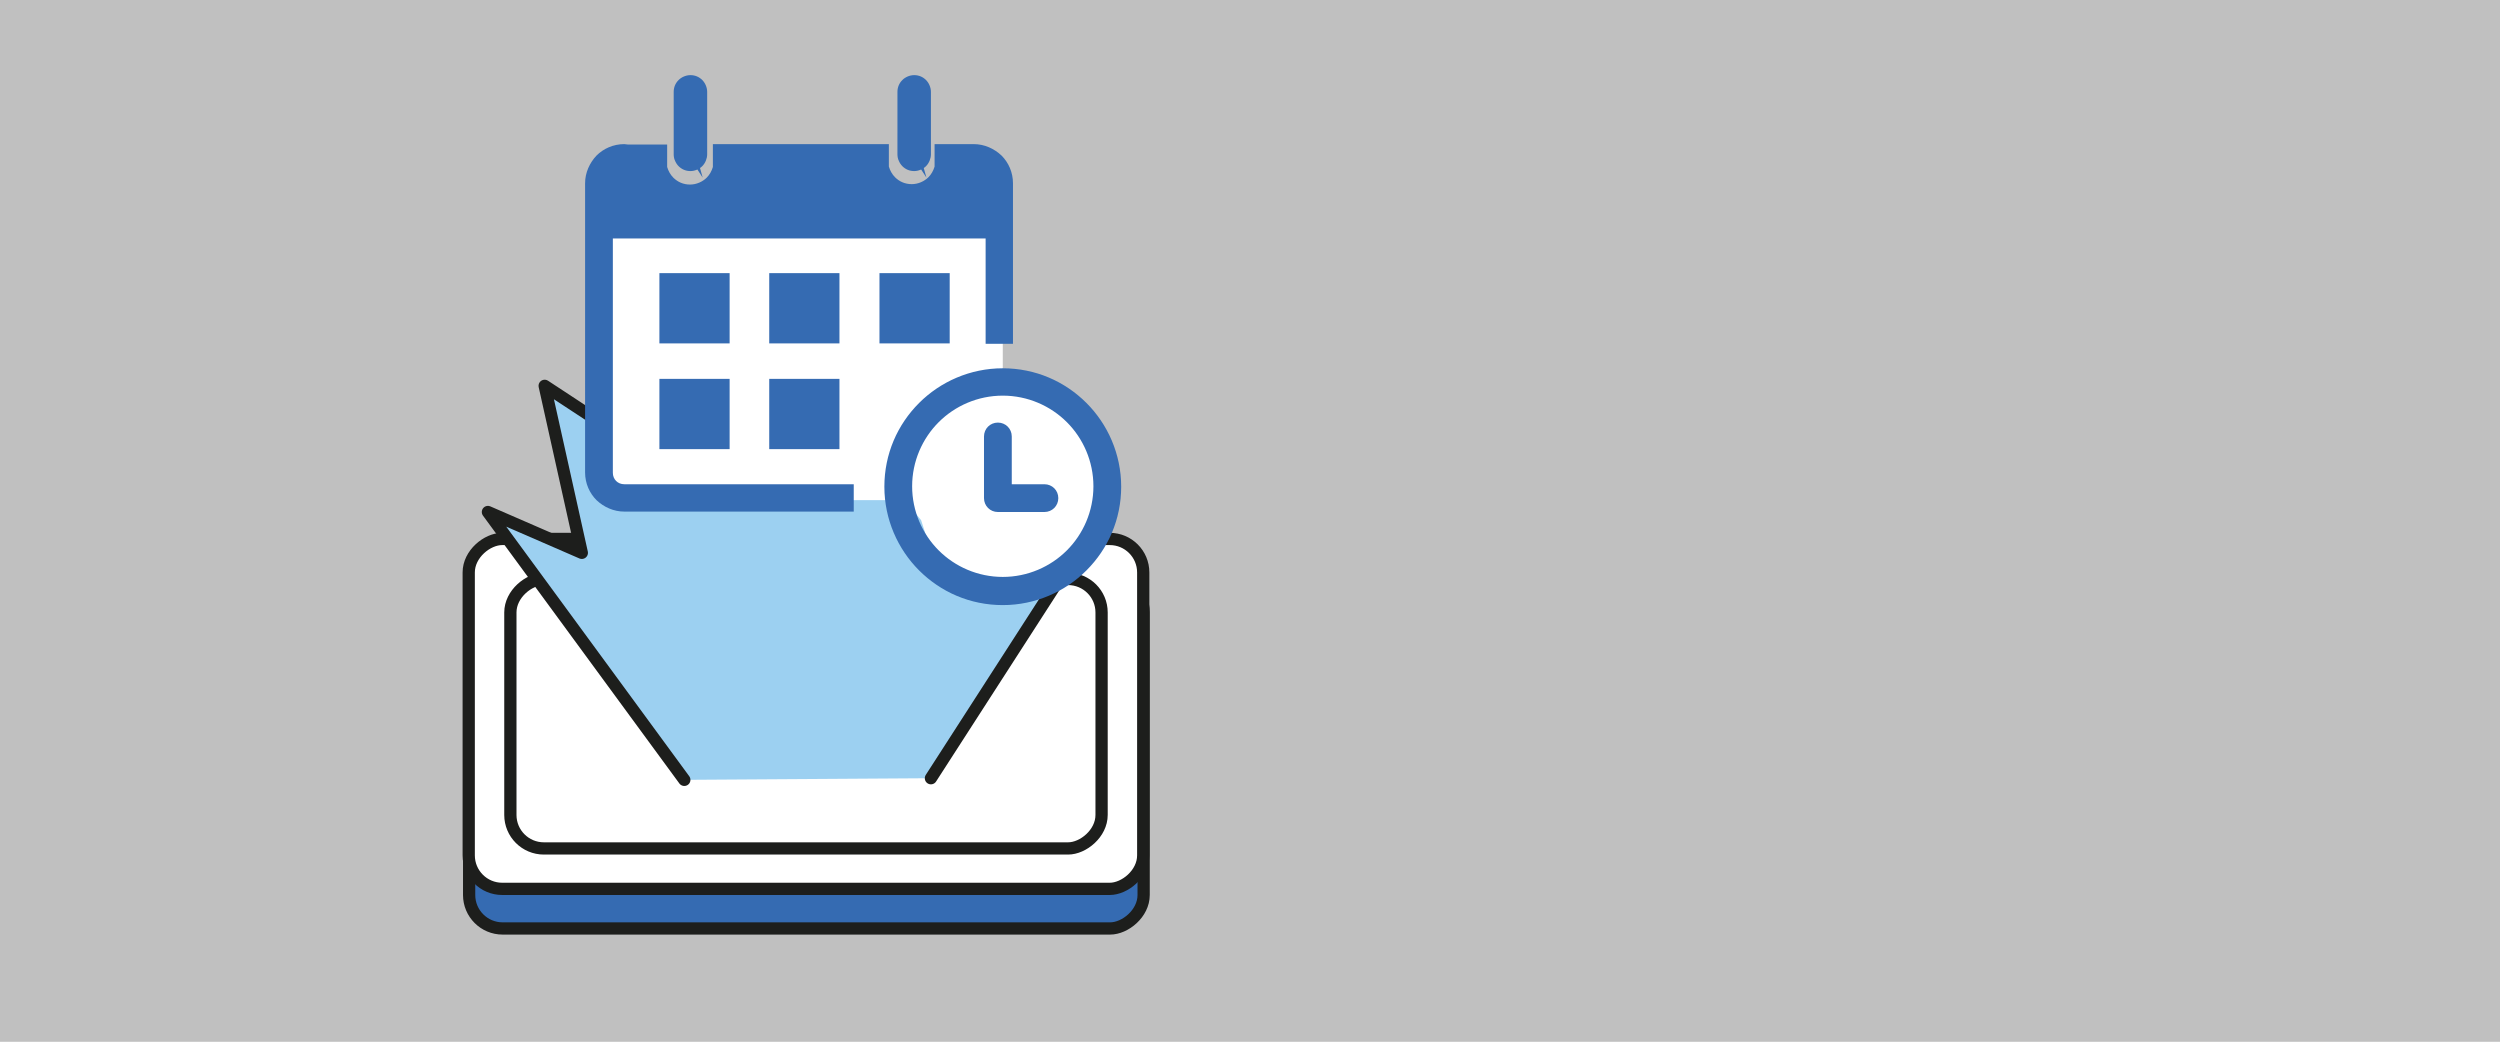 <?xml version="1.0" encoding="UTF-8"?>
<svg id="Calque_1" xmlns="http://www.w3.org/2000/svg" version="1.1" xmlns:xlink="http://www.w3.org/1999/xlink" viewBox="0 0 612.3 255.1">
  <rect x="0" y="0" width="612.3" height="255.1" fill="#808080" stroke="none"/>
  <!-- Generator: Adobe Illustrator 29.1.0, SVG Export Plug-In . SVG Version: 2.1.0 Build 142)  -->
  <defs>
    <style>
		#svganimbgw{
			fill: #fff;
			opacity: .5;
		}
		
		.linemask {
			clip-path: url(#lineclippath);
		}
		 
		.masque {
			fill: none;
		}
		
		.borde {
			stroke-linecap: round;
			stroke-width: 3px;
			fill: none;
		}
		
		.objblack{
			fill: #030303;
		}
		
		.objblack1{
			fill: #1d1d1b;
		}
		
		.objwhite{
			fill: #ffffff;
		}
		
		
		.objbleu{
			fill: #00609c;
		}
		
		
		.st0 {
			stroke: #1d1e1c;
			stroke-linejoin: round;
			stroke-miterlimit: 10;
		}

		.st1 {
			stroke-linejoin: round;
			stroke: #020303;
		}

		.st2 {
			fill: #74b2e2;
		}

		.st3 {
			stroke-linejoin: round;
			stroke: #00609c;
		}

		.st4 {
			fill: #356bb2;
		}

		.st5 {
			fill: #9cd0f1;
		}

		
		#animline {
			fill: none;
			stroke: #000000;
			stroke-width: 5;
			stroke-linecap: round;
			stroke-dasharray: 12 14 12 14 12 14 12 14 12 14 12 14 12 14 12 14 12 14 12 14 12 14 12 14 12 14 12 14 12 14 12 14 12 14 12 14 12 14 12 14 12 14 12 14 12 14 12 14 12 14 12 14 12 14 12 14 12 14 12 14 12 14 12 14 12 14 12 14 12 14 12 14 12  1000;
			stroke-dashoffset: 1000;
			ease-in-out forwards;
			animation-name: arrive-leave;
			animation-duration: 8s;
			animation-fill-mode: forwards;
			animation-timing-function: linear;
			animation-iteration-count: infinite;
		}
		
		@keyframes arrive-leave {
			0% {
				stroke-dashoffset: 1000; 
			}
			10% {
				stroke-dashoffset: 800; 
			}
			50% {
				stroke-dashoffset: 0; 
			}
			80% {
				stroke-dashoffset: -800; 
			}
			100% {
				stroke-dashoffset: -1000; 
			}
		}
	  


		#evenement{
			transform-origin: 203px 133px; 
			animation: shake-vertical 8s infinite ease-in-out;
		}
		
		@keyframes shake-vertical {
			0%, 100% {
				transform: translate(0px, 0px) scale(0);
			}
			8%, 92% {
				transform: translate(0px, 0px) rotate(0deg) scale(1);
			}
			20% {
				 transform: translate(9px, -7px);
				 transform: rotate(-4deg);
			}
			35% {
				transform: translate(-8px,10px);
				transform: rotate(3deg); 
			}
			50% {
				 transform: translate(7px, -9px);
				 transform: rotate(-3deg);
			}
			60% {
				transform: translate(-10px,10px);
				transform: rotate(2deg); 
			}
			70% {
				 transform: translate(8px, -7px);
				 transform: rotate(-3deg); 
			}
		}
		
		
		#base{
			transform-origin: 212px 140px; 
			animation: movebase 8s infinite ease-in-out;
		}
		@keyframes movebase {
			0%, 5%, 95%, 100%{
				transform: rotate(-180deg) scale(0);
			}
			15% {
				transform: rotate(0deg) scale(1);
			}
			85% {
				transform: rotate(0deg) scale(1);
			}
			100% {
				transform: rotate(-180deg) scale(0);
			}
		}
		#light{
			transform-origin: 230px 160px; 
			animation: movelight 8s infinite ease-in-out;
		}
		@keyframes movelight {
			0%, 7%, 93%, 100%{
				transform: rotate(-360deg) scale(0);
			}
			14% {
				transform: rotate(0deg) scale(1);
			}
			86% {
				transform: rotate(0deg) scale(1);
			}
		}
		#cal{
			transform-origin: 200px 160px; 
			animation: movecal 8s infinite ease-in-out;
		}
		@keyframes movecal {
			0%, 7%, 93%, 100%{
				transform: rotate(-300deg) scale(0);
			}
			18% {
				transform: rotate(0deg) scale(1);
			}
			85% {
				transform: rotate(0deg) scale(1);
			}
		}
		#time{
			transform-origin: 200px 160px; 
			animation: movetime 8s infinite ease-in-out;
		}
		@keyframes movetime {
			0%, 7%, 93%, 100%{
				transform: rotate(-300deg) scale(0);
			}
			17.9%, 85%{
				transform-origin: 200px 160px; 
				transform: rotate(0deg) scale(1);
			}
			18%, 84.9%  {
				transform-origin: 245.6px 119.1px; 
				transform: rotate(0deg) scale(1);
			}
			48%, 52% {
				transform-origin: 245.6px 119.1px; 
				transform: rotate(480deg);
			}
		}
		
		

		
      
    </style>
    <clipPath id="lineclippath">
      <path class="masque" d="M515.7,155.1c-52.9-3.3-89-15.4-89-15.4,0,0,15.1-31.7,15.8-50.1.7-18.4-7.7-35.7-27.2-39.9-19.6-4.2-45.2-2.7-63.2,22.4-18,25.1,0,47.7,14.9,57.7s41.9,17,41.9,17c0,0-.7,3.1-7.7,11.2-7,8-21.9,28.9-51.2,41.8-15.6,6.9-23.5,9-34.3,8.7s-10-1.6-15.3-3.9c.1,3-2.7,7.1-4.3,8.3,5.9,2.2,11.8,3.7,17.5,4.2,5.6.5,8.5-.4,13.3-1,27.7-3.7,46-17.4,57.6-26.8,11.5-9.4,34.3-40.1,34.3-40.1,0,0,36.6,11.2,98.2,14.1,61.6,2.9,95.3,1.7,95.3,1.7v-8.7s-43.7,2-96.6-1.3h0ZM413.8,137.7s-22.7-6.3-36.1-15.2c-13.4-8.9-24.2-15.7-23-26.6,1.2-10.9,3.9-18.6,16.8-28.9s31.6-9.3,48.1-.8,14.2,20.8,10,35.2c-4.2,14.4-15.8,36.4-15.8,36.4h0ZM101.8,121.9c-15.1,2.8-29.4,7.6-32.4,8.5C16.1,147.8,0,153.9,0,153.9v10.5s39-13.8,60-19.9,24.6-8.8,44.7-12.2c-.5-2.4-2.3-8.9-2.8-10.4Z"/>
    </clipPath>
	
  </defs>
  <rect id="svganimbgw" width="612.3" height="255.1"/>
  <g id="lines">
	<g class="linemask">
      <path id="animline" d="M-9.1,162.8s38.3-18,105.7-34.1c67.4-16.1,117.4,13.8,127.1,26s33.7,31.3,47.3,39.4,26.2,19.3,52.6,18.1c48.4-2.1,94.8-62.9,103.9-87.8s14.8-46.9,0-60.9-44.5-10.4-58.3,0-22,22.5-18.4,36.3,18.4,25.9,40.7,35.5c22.3,9.6,71.2,19.7,115.8,22.8s96.1,3.1,96.1,3.1" stroke-linejoin="round"/>
	</g>
  </g>

  <g id="evenement">
    <g id="base">
      <rect class="borde st0 st4" x="154.6" y="101.9" width="85.7" height="165.2" rx="8.2" ry="8.2" transform="translate(382 -12.9) rotate(90)"/>
      <rect class="borde st0 objwhite" x="154.6" y="92.2" width="85.7" height="165.2" rx="8.2" ry="8.2" transform="translate(372.2 -22.6) rotate(90)"/>
      <rect class="borde st0 objwhite" x="164.4" y="102.4" width="66" height="144.8" rx="8.2" ry="8.2" transform="translate(372.2 -22.6) rotate(90)"/>
    </g>
    <g id="light">
      <polyline class="borde st0 st5" points="167.6 191 119.5 125.4 142.5 135.4 133.4 94.5 171.6 119.6 177.6 105.8 209.9 120.8 223.4 100 236.7 120.5 263.4 99.5 260.5 129 271.9 122.5 228 190.6"/>
      <polygon class="objwhite" points="155.8 122.5 147.8 119.2 147.8 50.9 245.6 52.7 245.6 92.8 260.4 98.4 267.8 106.8 269.9 119.2 269.9 134.9 259.7 141.4 251.3 145.5 230.5 142.8 225.6 127.4 219.8 120.4 219.8 111.6 218.6 122.5 205.6 122.5 155.8 122.5 155.8 122.5"/>
    </g>
    <path id="cal" class="st4" d="M153.8,35.4h9.6v5.2h0c0,.1,0,.2,0,.2h0c0,0,0,.1,0,.1h0c0,0,0,0,0,0h0c0,0,0,0,0,0h0s0,0,0,0h0s0,0,0,0h0s0,0,0,0h0s0,0,0,0h0s0,0,0,0h0s0,0,0,0h0s0,0,0,0h0s0,0,0,0h0s0,0,0,0h0s0,0,0,0h0s0,0,0,0h0s0,0,0,0h0s0,0,0,0h0s0,0,0,0h0s0,0,0,0h0s0,0,0,0h0s0,0,0,0h0s0,0,0,0h0s0,0,0,0h0s0,0,0,0h0s0,0,0,0h0s0,0,0,0h0s0,0,0,0h0s0,0,0,0h0s0,0,0,0h0s0,0,0,0h0c.3,1,.8,1.9,1.5,2.6h0c1.1,1.1,2.5,1.7,4.1,1.7s3.1-.7,4.1-1.7h0c.7-.7,1.2-1.6,1.5-2.6h0s0,0,0,0h0s0,0,0,0h0s0,0,0,0h0s0,0,0,0h0s0,0,0,0h0s0,0,0,0h0s0,0,0,0h0s0,0,0,0h0s0,0,0,0h0s0,0,0,0h0s0,0,0,0h0s0,0,0,0h0s0,0,0,0h0s0,0,0,0h0s0,0,0,0h0s0,0,0,0h0s0,0,0,0h0s0,0,0,0h0c0,0,0,0,0,0h0s0,0,0,0h0s0,0,0,0h0s0,0,0,0h0s0,0,0,0h0s0,0,0,0h0s0,0,0,0h0s0,0,0,0h0c0,0,0,0,0,0h0c0,0,0-.1,0-.1h0v-.2h0v-5.3h43.1v5.2h0v.2h0s0,0,0,0h0c0,0,0,.1,0,.1h0c0,0,0,0,0,0h0s0,0,0,0h0c0,0,0,0,0,0h0s0,0,0,0h0s0,0,0,0h0s0,0,0,0h0s0,0,0,0h0s0,0,0,0h0s0,0,0,0h0s0,0,0,0h0s0,0,0,0h0s0,0,0,0h0s0,0,0,0h0s0,0,0,0h0s0,0,0,0h0s0,0,0,0h0s0,0,0,0h0s0,0,0,0h0s0,0,0,0h0s0,0,0,0h0s0,0,0,0h0s0,0,0,0h0s0,0,0,0h0s0,0,0,0h0s0,0,0,0h0s0,0,0,0h0s0,0,0,0h0s0,0,0,0h0s0,0,0,0h0c.3,1,.8,1.9,1.5,2.6h0c1.1,1.1,2.5,1.7,4.1,1.7s3.1-.7,4.1-1.7h0c.7-.7,1.2-1.6,1.5-2.6h0s0,0,0,0h0s0,0,0,0h0s0,0,0,0h0s0,0,0,0h0s0,0,0,0h0s0,0,0,0h0s0,0,0,0h0s0,0,0,0h0s0,0,0,0h0s0,0,0,0h0s0,0,0,0h0c0,0,0,0,0,0h0s0,0,0,0h0s0,0,0,0h0s0,0,0,0h0s0,0,0,0h0s0,0,0,0h0s0,0,0,0h0s0,0,0,0h0s0,0,0,0h0s0,0,0,0h0s0,0,0,0h0s0,0,0,0h0s0,0,0,0h0s0,0,0,0h0s0,0,0,0h0s0,0,0,0h0c0,0,0,0,0,0h0c0-.1,0-.1,0-.1h0v-5.4h9.6c2.6,0,5,1.1,6.8,2.8,1.7,1.7,2.8,4.1,2.8,6.8v39.3h-6.7v-25.8h-91.3v57.4c0,.8.3,1.5.8,2,.5.5,1.2.8,2,.8h56.2v6.7h-56.2c-2.6,0-5-1.1-6.8-2.8-1.7-1.7-2.8-4.1-2.8-6.8V44.9c0-2.6,1.1-5,2.8-6.8,1.7-1.7,4.1-2.8,6.8-2.8h0ZM226.9,43.5,221,22.3,219.8,32.6v5.2c0,.5.1,1.1.3,1.5.2.5.5,1,.9,1.4.8.8,1.8,1.2,2.9,1.2s2.2-.5,2.9-1.2c.4-.4.7-.9.9-1.4.2-.5.3-1,.3-1.5v-15.3c0-1.1-.5-2.2-1.2-2.9-.8-.8-1.8-1.2-2.9-1.2s-2.2.5-2.9,1.2c-.8.8-1.2,1.8-1.2,2.9v10.1ZM172.1,43.5,166.2,22.3,165,32.6v5.2c0,.5.1,1.1.3,1.5.2.5.5,1,.9,1.4.8.8,1.8,1.2,2.9,1.2s2.2-.5,2.9-1.2c.4-.4.7-.9.9-1.4.2-.5.3-1,.3-1.5v-15.3c0-1.1-.5-2.2-1.2-2.9-.8-.8-1.8-1.2-2.9-1.2s-2.2.5-2.9,1.2c-.8.8-1.2,1.8-1.2,2.9v10.1ZM245.6,90.2c8,0,15.2,3.2,20.5,8.5,5.2,5.2,8.5,12.5,8.5,20.5s-3.2,15.2-8.5,20.5c-5.2,5.2-12.5,8.5-20.5,8.5s-15.2-3.2-20.5-8.5c-5.2-5.2-8.5-12.5-8.5-20.5s3.2-15.2,8.5-20.5c5.2-5.2,12.5-8.5,20.5-8.5h0ZM261.3,103.4c-4-4-9.6-6.5-15.7-6.5s-11.7,2.5-15.7,6.5c-4,4-6.5,9.6-6.5,15.7s2.5,11.7,6.5,15.7c4,4,9.6,6.5,15.7,6.5s11.7-2.5,15.7-6.5c4-4,6.5-9.6,6.5-15.7s-2.5-11.7-6.5-15.7h0ZM188.4,92.8h17.2v17.2h-17.2v-17.2ZM161.5,92.8h17.2v17.2h-17.2v-17.2ZM215.4,66.9h17.2v17.2h-17.2v-17.2ZM188.4,66.9h17.2v17.2h-17.2v-17.2ZM161.5,66.9h17.2v17.2h-17.2v-17.2Z"/>
    <path id="time" class="st4" d="M241,106.9c0-1.9,1.5-3.4,3.4-3.4s3.4,1.5,3.4,3.4v11.7h8c1.9,0,3.4,1.5,3.4,3.4s-1.5,3.4-3.4,3.4h-11.4c-1.9,0-3.4-1.5-3.4-3.4v-15.1Z"/>
  </g>
  

</svg>